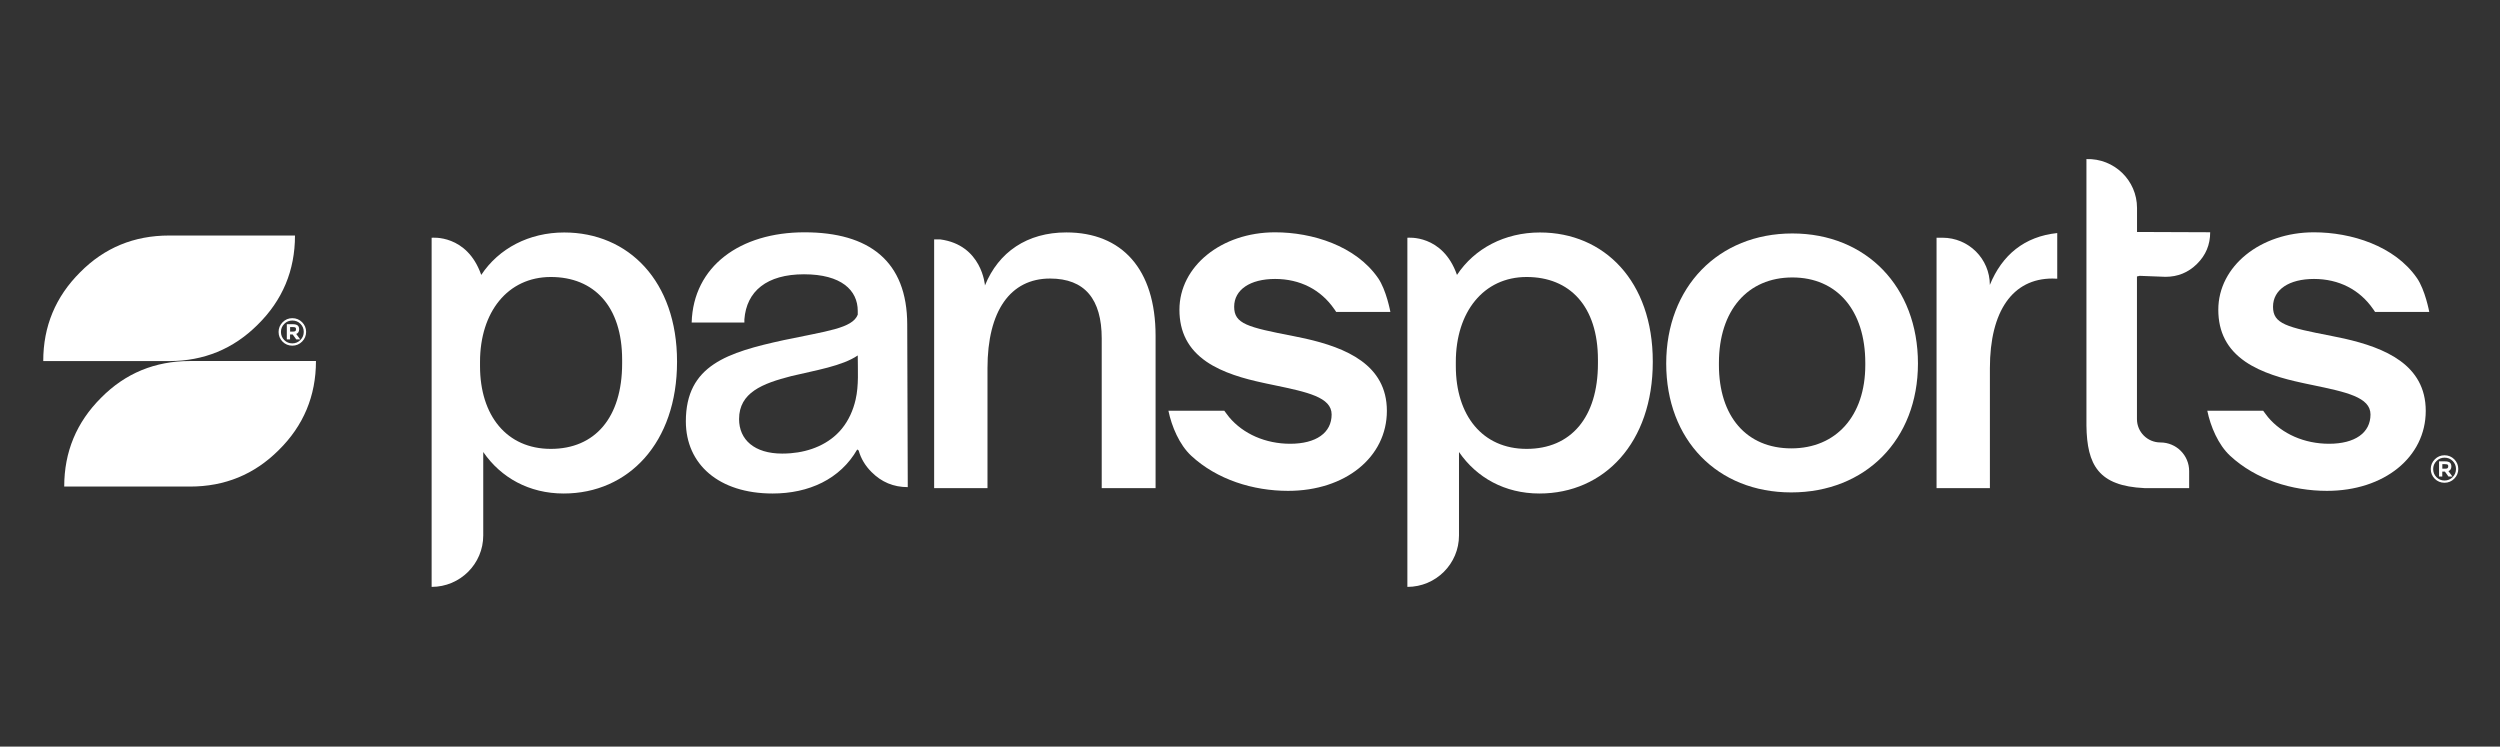 <svg width="221" height="66" viewBox="0 0 221 66" fill="none" xmlns="http://www.w3.org/2000/svg">
<rect x="0" y="0" width="221" height="66" fill="#333333" stroke="none"/>
<g id="Layer_1">
<path id="Vector" d="M87.07 25.232C88.272 22.278 90.802 20.546 94.265 20.546C99.169 20.546 102.153 23.78 102.153 29.69V43.149H97.392V29.924C97.392 26.451 95.9 24.623 92.824 24.623C89.315 24.623 87.294 27.486 87.294 32.548V43.149H82.578V21.161H83.103C86.815 21.648 87.07 25.227 87.07 25.227V25.232Z" fill="white"/>
<path id="Vector_2" d="M128.975 39.965V47.332C128.975 49.845 126.933 51.881 124.412 51.881V21.018C124.412 21.018 127.529 20.678 128.797 24.303C130.35 21.958 133.023 20.551 136.13 20.551C141.823 20.551 146.106 24.867 146.106 31.949V31.995C146.106 39.123 141.823 43.626 136.084 43.626C133.023 43.626 130.533 42.22 128.98 39.965H128.975ZM141.258 32.132V31.802C141.258 27.065 138.763 24.486 134.953 24.486C131.144 24.486 128.695 27.583 128.695 31.99V32.365C128.695 36.726 131.048 39.681 134.953 39.681C138.859 39.681 141.258 36.914 141.258 32.127V32.132Z" fill="white"/>
<path id="Vector_3" d="M42.719 39.965V47.332C42.719 49.845 40.677 51.881 38.156 51.881V21.018C38.156 21.018 41.273 20.678 42.541 24.303C44.094 21.958 46.768 20.551 49.874 20.551C55.567 20.551 59.85 24.867 59.85 31.949V31.995C59.85 39.123 55.567 43.626 49.828 43.626C46.768 43.626 44.277 42.22 42.724 39.965H42.719ZM54.997 32.132V31.802C54.997 27.065 52.502 24.486 48.693 24.486C44.883 24.486 42.434 27.583 42.434 31.99V32.365C42.434 36.726 44.787 39.681 48.693 39.681C52.598 39.681 54.997 36.914 54.997 32.127V32.132Z" fill="white"/>
<path id="Vector_4" d="M3.823 31.913C3.823 28.852 4.908 26.237 7.083 24.07C9.227 21.902 11.849 20.82 14.95 20.82H26.077C26.077 23.912 24.977 26.542 22.772 28.71C20.628 30.847 18.021 31.919 14.945 31.919H3.818L3.823 31.913Z" fill="white"/>
<path id="Vector_5" d="M5.677 43.007C5.677 39.945 6.762 37.331 8.936 35.163C11.08 32.995 13.703 31.914 16.804 31.914H27.931C27.931 35.005 26.831 37.635 24.626 39.803C22.482 41.941 19.875 43.012 16.799 43.012H5.672L5.677 43.007Z" fill="white"/>
<path id="Vector_6" d="M80.245 43.052V42.707L80.199 28.7C80.199 23.07 76.813 20.536 71.119 20.536C65.426 20.536 61.286 23.537 61.143 28.512H65.803V28.233C65.991 25.745 67.779 24.247 71.073 24.247C74.368 24.247 75.825 25.654 75.825 27.486V27.816C75.356 29.035 73.049 29.268 69.286 30.066C64.346 31.147 60.629 32.269 60.629 37.244C60.629 41.042 63.547 43.626 68.298 43.626C71.496 43.626 74.272 42.362 75.779 39.732L75.906 39.823C76.105 40.534 76.482 41.169 77.042 41.727C77.923 42.616 78.987 43.062 80.245 43.062V43.052ZM69.144 40.097C66.699 40.097 65.334 38.879 65.334 37.046C65.334 34.701 67.402 33.904 69.943 33.249C72.107 32.731 74.46 32.355 75.825 31.421C75.825 32.7 75.927 34.071 75.636 35.325C75.422 36.259 75.025 37.158 74.414 37.904C73.304 39.26 71.608 39.93 69.892 40.067C69.642 40.087 69.393 40.097 69.149 40.097H69.144Z" fill="white"/>
<path id="Vector_7" d="M147.293 32.132C147.293 25.38 151.902 20.638 158.445 20.638C164.989 20.638 169.547 25.375 169.547 32.132C169.547 38.889 164.887 43.529 158.349 43.529C151.81 43.529 147.293 38.884 147.293 32.132ZM164.892 32.269V32.081C164.892 27.436 162.397 24.527 158.445 24.527C154.494 24.527 151.953 27.436 151.953 32.081V32.269C151.953 36.818 154.397 39.636 158.354 39.636C162.311 39.636 164.892 36.772 164.892 32.269Z" fill="white"/>
<path id="Vector_8" d="M189.167 24.385L191.428 24.471C192.518 24.471 193.445 24.09 194.209 23.334C194.993 22.562 195.38 21.633 195.38 20.531L188.913 20.506V18.384C188.913 15.942 186.891 13.987 184.441 14.063V37.615C184.487 41.133 185.526 42.961 189.569 43.149H193.521V41.646C193.521 40.245 192.386 39.113 190.98 39.113C189.834 39.113 188.907 38.189 188.907 37.046V24.44L189.162 24.38L189.167 24.385Z" fill="white"/>
<g id="Group">
<path id="Vector_9" d="M26.705 28.481C26.47 28.248 26.18 28.126 25.844 28.126C25.508 28.126 25.218 28.248 24.983 28.486C24.749 28.725 24.627 29.014 24.627 29.344C24.627 29.674 24.744 29.964 24.978 30.202C25.213 30.436 25.503 30.558 25.839 30.558C26.175 30.558 26.47 30.436 26.705 30.197C26.939 29.959 27.061 29.669 27.061 29.339C27.061 29.009 26.939 28.72 26.705 28.481ZM26.852 29.339C26.852 29.613 26.756 29.857 26.557 30.055C26.363 30.253 26.119 30.355 25.839 30.355C25.559 30.355 25.32 30.253 25.126 30.06C24.933 29.862 24.836 29.624 24.836 29.344C24.836 29.065 24.933 28.827 25.131 28.629C25.325 28.431 25.569 28.334 25.849 28.334C26.129 28.334 26.374 28.436 26.562 28.629C26.756 28.827 26.852 29.065 26.852 29.339Z" fill="white"/>
<path id="Vector_10" d="M26.445 29.111C26.445 28.954 26.399 28.842 26.308 28.766C26.216 28.695 26.068 28.659 25.87 28.659H25.355V30H25.641V29.568H25.875L26.175 29.984L26.186 30H26.537L26.186 29.522C26.359 29.456 26.445 29.319 26.445 29.106V29.111ZM26.165 29.111C26.165 29.187 26.145 29.238 26.109 29.268C26.068 29.299 25.992 29.314 25.88 29.314H25.646V28.913H25.89C26.028 28.913 26.089 28.938 26.114 28.954C26.15 28.979 26.17 29.03 26.17 29.106L26.165 29.111Z" fill="white"/>
</g>
<path id="Vector_11" d="M121.815 24.572C119.845 21.729 116.01 20.536 112.715 20.536C107.974 20.536 104.262 23.542 104.262 27.38C104.262 29.36 105.041 30.858 106.64 31.964C108.086 32.959 110.016 33.487 111.625 33.833C111.743 33.858 111.86 33.883 111.972 33.909L112.603 34.041C115.572 34.66 117.716 35.112 117.716 36.64C117.716 38.26 116.346 39.229 114.049 39.229C111.88 39.229 109.904 38.361 108.662 36.884C108.555 36.757 108.229 36.31 108.229 36.31C108.229 36.31 103.299 36.31 103.289 36.31C103.574 37.696 104.257 39.316 105.301 40.285C107.587 42.407 110.79 43.392 113.866 43.392C118.923 43.392 122.6 40.417 122.6 36.32C122.6 32.223 118.958 30.741 115.409 29.933C115.048 29.852 114.686 29.776 114.335 29.71C110.271 28.923 109.1 28.629 109.1 27.116C109.1 25.603 110.52 24.659 112.72 24.659C114.92 24.659 116.759 25.603 117.945 27.319C117.96 27.344 117.981 27.365 117.996 27.39L118.118 27.573C118.118 27.573 122.895 27.573 122.91 27.573C122.91 27.573 122.554 25.638 121.82 24.577L121.815 24.572Z" fill="white"/>
<path id="Vector_12" d="M213.651 24.572C211.681 21.729 207.846 20.536 204.551 20.536C199.81 20.536 196.098 23.542 196.098 27.38C196.098 29.36 196.877 30.858 198.476 31.964C199.922 32.959 201.852 33.487 203.461 33.833C203.578 33.858 203.696 33.883 203.808 33.909L204.439 34.041C207.408 34.66 209.552 35.112 209.552 36.64C209.552 38.26 208.182 39.229 205.885 39.229C203.716 39.229 201.74 38.361 200.498 36.884C200.391 36.757 200.065 36.31 200.065 36.31C200.065 36.31 195.135 36.31 195.125 36.31C195.41 37.696 196.093 39.316 197.137 40.285C199.423 42.407 202.626 43.392 205.702 43.392C210.759 43.392 214.436 40.417 214.436 36.32C214.436 32.223 210.794 30.741 207.245 29.933C206.883 29.852 206.522 29.776 206.17 29.71C202.107 28.923 200.935 28.629 200.935 27.116C200.935 25.603 202.356 24.659 204.556 24.659C206.756 24.659 208.594 25.603 209.781 27.319C209.796 27.344 209.817 27.365 209.832 27.39L209.954 27.573C209.954 27.573 214.731 27.573 214.746 27.573C214.746 27.573 214.39 25.638 213.656 24.577L213.651 24.572Z" fill="white"/>
<path id="Vector_13" d="M181.855 20.602C178.957 20.907 176.982 22.537 175.902 25.187C175.902 22.882 174.028 21.014 171.716 21.014H171.191V43.149H175.907V32.548C175.907 27.482 177.929 24.623 181.437 24.623C181.585 24.623 181.723 24.633 181.86 24.638V20.597L181.855 20.602Z" fill="white"/>
<g id="Group_2">
<path id="Vector_14" d="M216.957 40.6C216.722 40.367 216.432 40.245 216.096 40.245C215.76 40.245 215.47 40.367 215.235 40.605C215.001 40.844 214.879 41.133 214.879 41.463C214.879 41.793 214.996 42.083 215.23 42.321C215.465 42.555 215.755 42.676 216.091 42.676C216.427 42.676 216.722 42.555 216.957 42.316C217.191 42.077 217.313 41.788 217.313 41.458C217.313 41.128 217.191 40.839 216.957 40.6ZM217.109 41.463C217.109 41.737 217.013 41.981 216.814 42.179C216.621 42.377 216.376 42.478 216.096 42.478C215.816 42.478 215.577 42.377 215.383 42.184C215.19 41.986 215.093 41.747 215.093 41.468C215.093 41.189 215.19 40.95 215.388 40.752C215.582 40.554 215.826 40.458 216.106 40.458C216.386 40.458 216.631 40.559 216.819 40.752C217.013 40.95 217.109 41.189 217.109 41.463Z" fill="white"/>
<path id="Vector_15" d="M216.701 41.235C216.701 41.077 216.655 40.965 216.564 40.889C216.472 40.818 216.324 40.783 216.126 40.783H215.611V42.123H215.897V41.691H216.131L216.431 42.108L216.441 42.123H216.793L216.441 41.646C216.615 41.58 216.701 41.443 216.701 41.23V41.235ZM216.421 41.23C216.421 41.306 216.401 41.356 216.365 41.387C216.324 41.417 216.248 41.433 216.136 41.433H215.902V41.032H216.146C216.284 41.032 216.345 41.057 216.37 41.072C216.406 41.097 216.426 41.148 216.426 41.224L216.421 41.23Z" fill="white"/>
</g>
</g>
</svg>

